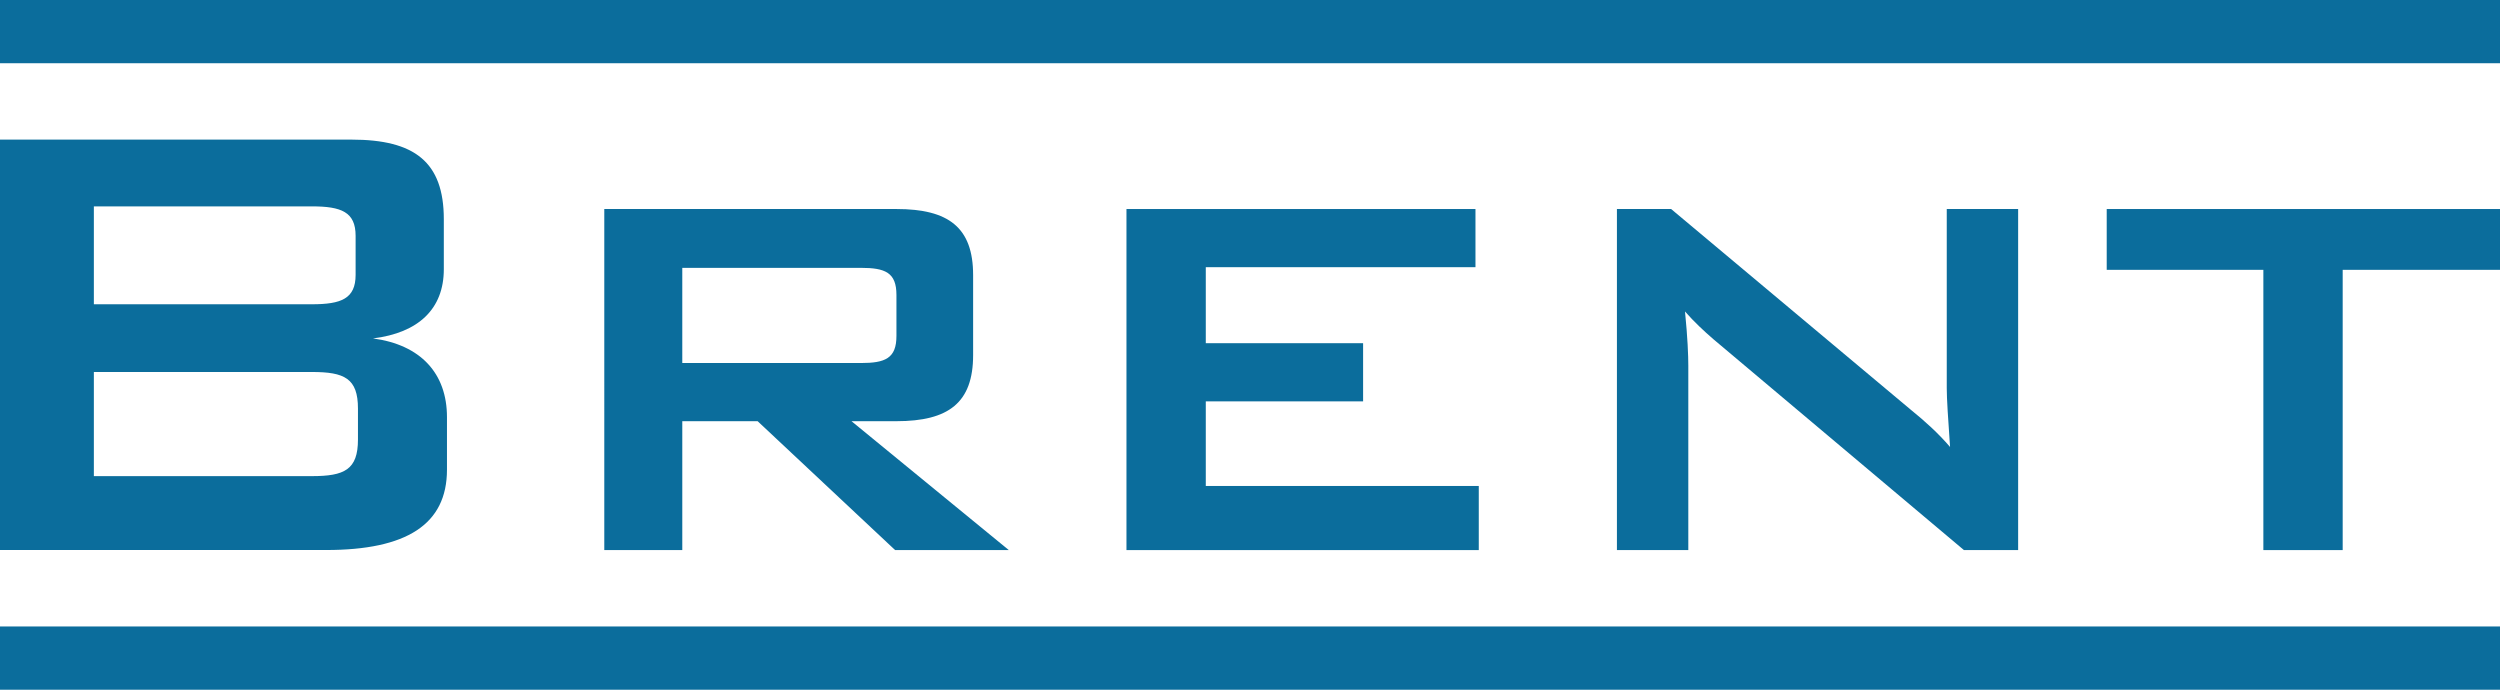 <?xml version="1.0" encoding="UTF-8"?><svg id="uuid-f9281cae-bf6e-46c4-9fed-c227521254d2" xmlns="http://www.w3.org/2000/svg" width="340.4" height="93.91" viewBox="0 0 340.4 93.91"><g id="uuid-ef4cb6d9-7a07-4324-b08f-a8834a869c58"><path d="M0,19.01h47.87c8.56,0,12.56,3.03,12.56,10.83v6.82c0,5.42-3.47,8.66-9.64,9.42,6.5.87,10.07,4.77,10.07,10.72v7.15c0,7.47-5.52,10.94-16.46,10.94H0V19.01ZM12.78,28.11v13.32h29.68c4.01,0,5.96-.76,5.96-4.01v-5.31c0-3.25-1.95-4.01-5.96-4.01H12.78ZM12.78,50.64v14.19h29.68c4.44,0,6.28-.87,6.28-4.98v-4.22c0-4.12-1.84-4.98-6.28-4.98H12.78Z" fill="#0b6d9c"/><path d="M82.28,28.46h39.78c7.11,0,10.44,2.52,10.44,9v10.89c0,6.48-3.33,9-10.44,9h-6.12l21.42,17.55h-15.48l-18.72-17.55h-10.26v17.55h-10.62V28.46ZM92.9,36.47v12.96h24.3c3.33,0,4.86-.63,4.86-3.69v-5.58c0-3.06-1.53-3.69-4.86-3.69h-24.3Z" fill="#0b6d9c"/><path d="M153.38,28.46h47.52v7.92h-36.72v10.35h21.42v7.92h-21.42v11.52h37.17v8.73h-47.97V28.46Z" fill="#0b6d9c"/><path d="M220.16,28.46h7.38l32.67,27.36c1.89,1.53,3.69,3.15,5.31,5.04-.27-3.87-.45-6.57-.45-8.01v-24.39h9.72v46.44h-7.38l-34.11-28.71c-1.35-1.17-2.61-2.34-3.87-3.78.36,3.6.45,6.03.45,7.38v25.11h-9.72V28.46Z" fill="#0b6d9c"/><path d="M318.98,74.9h-10.8v-38.16h-21.33v-8.28h53.55v8.28h-21.42v38.16Z" fill="#0b6d9c"/><rect width="340.4" height="8.61" fill="#0b6d9c"/><rect y="85.3" width="340.4" height="8.61" fill="#0b6d9c"/></g></svg>